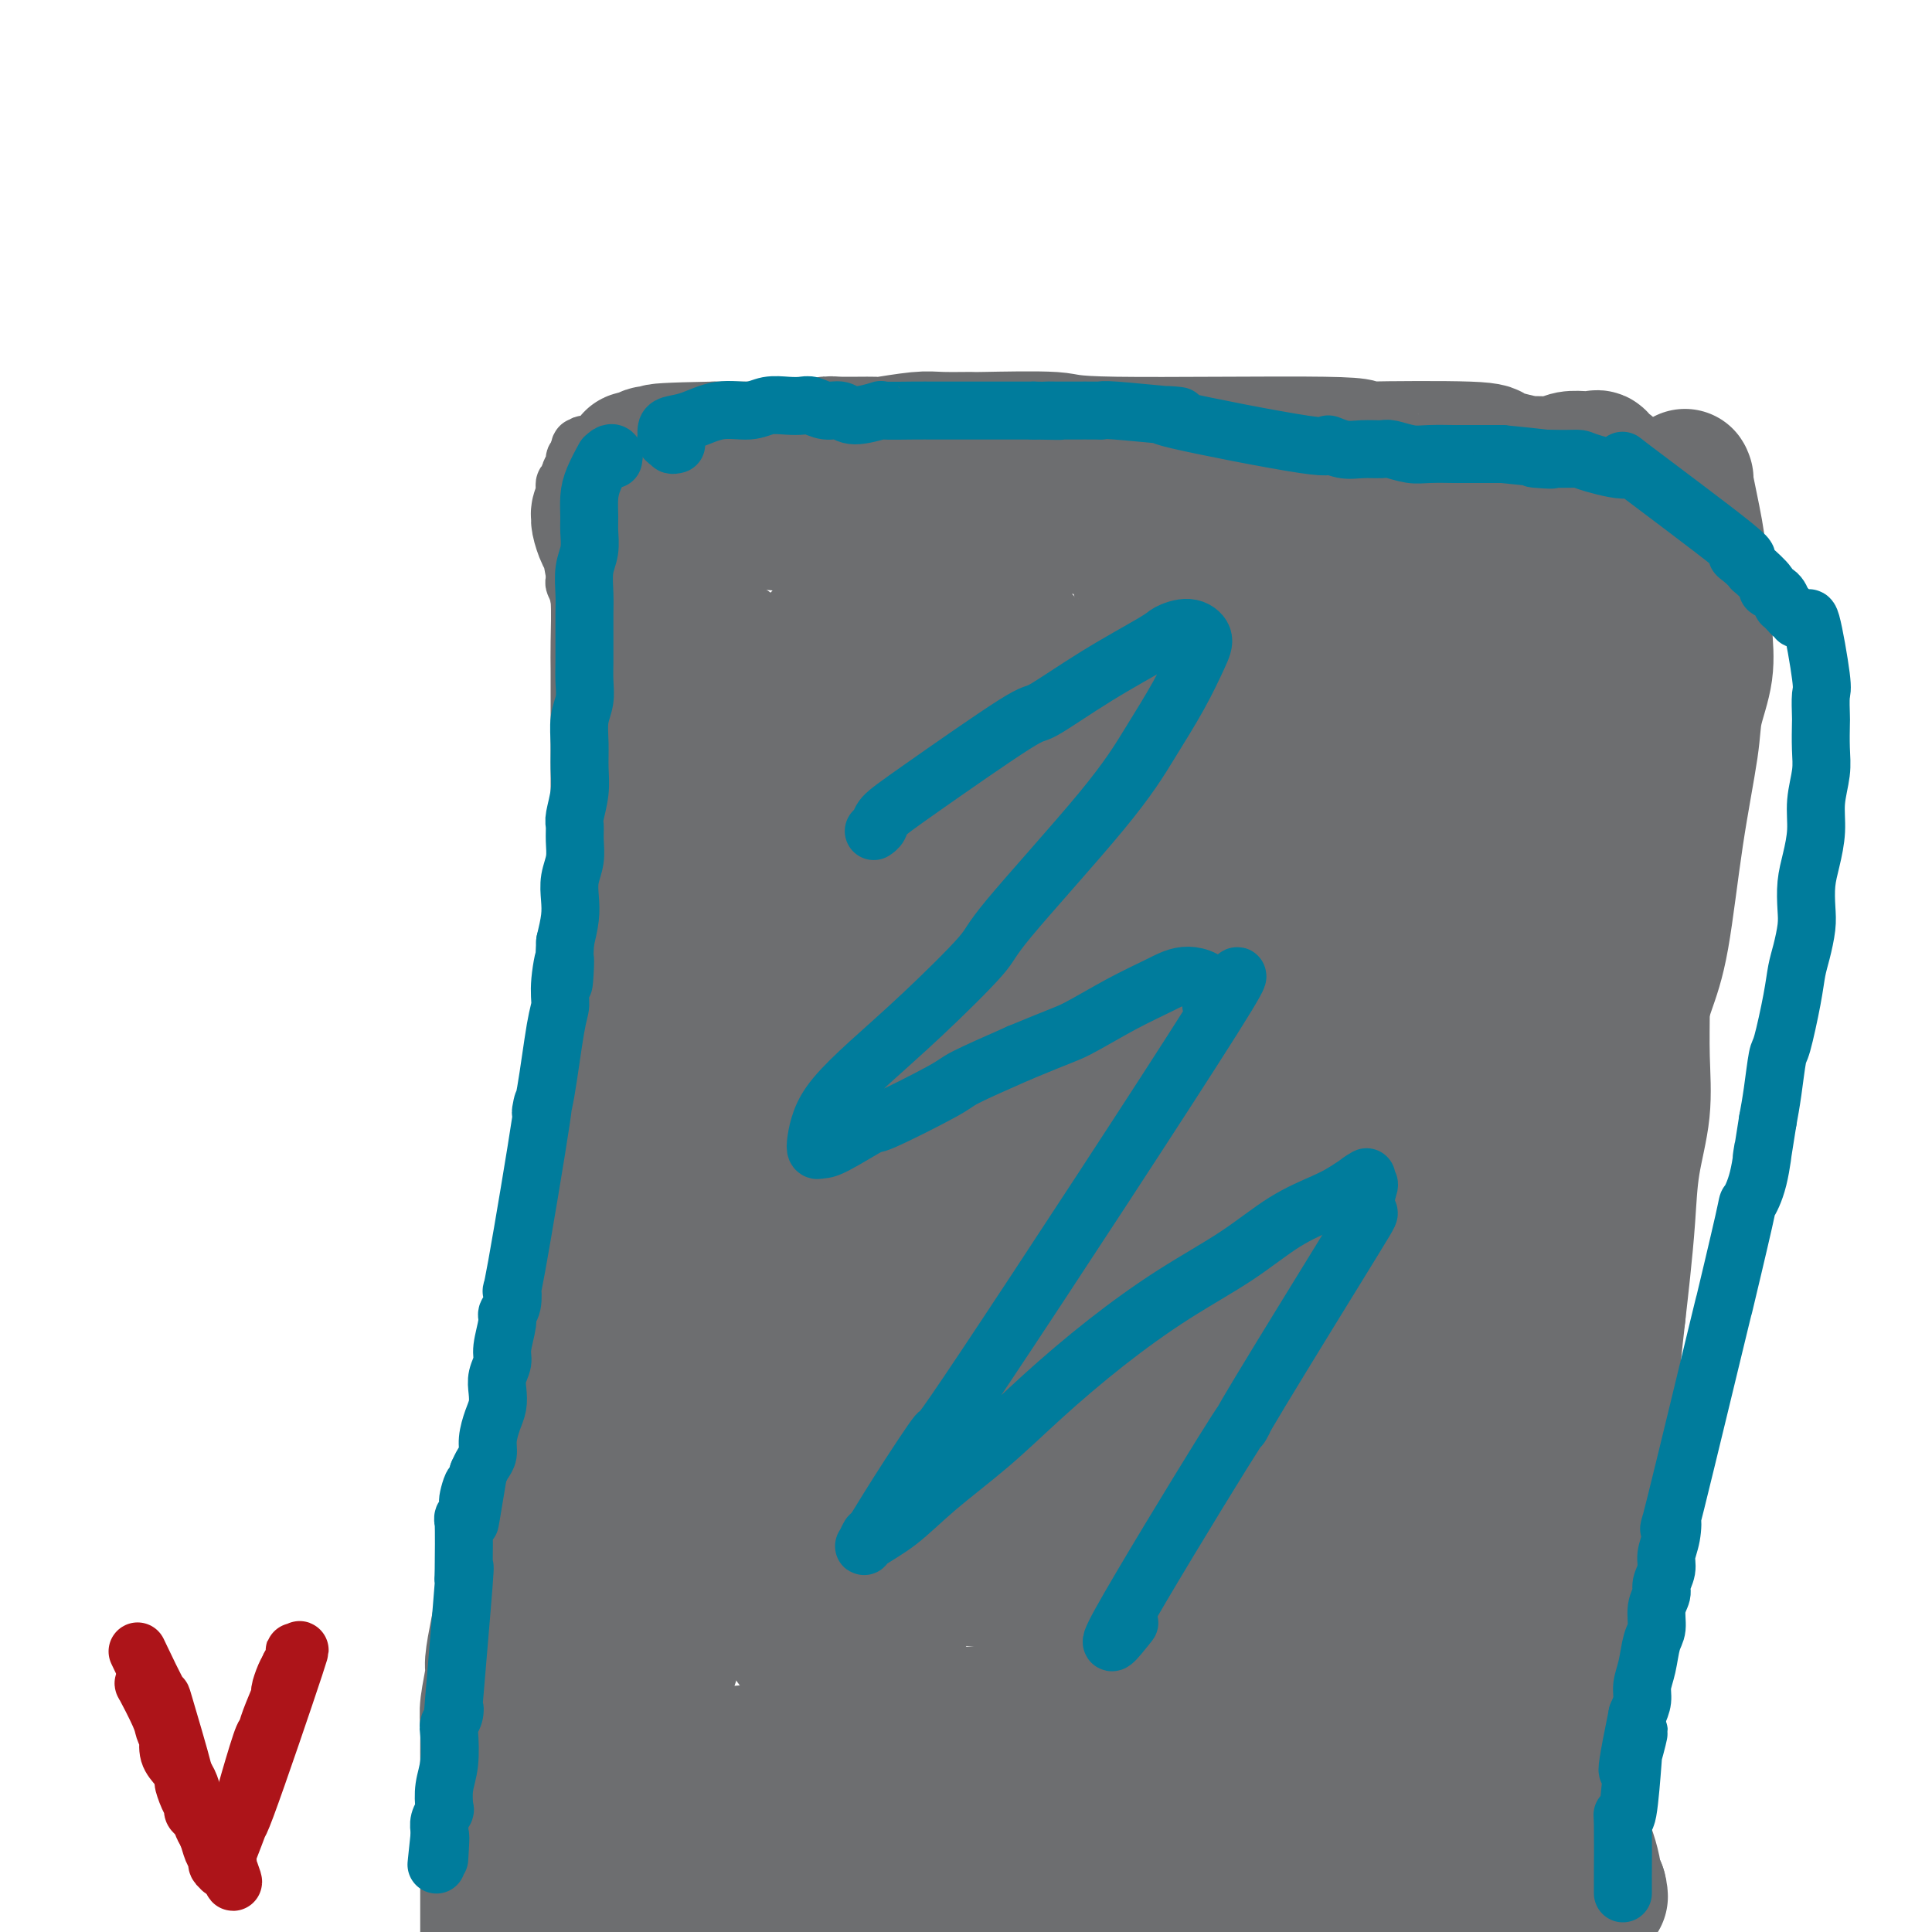 <svg viewBox='0 0 400 400' version='1.1' xmlns='http://www.w3.org/2000/svg' xmlns:xlink='http://www.w3.org/1999/xlink'><g fill='none' stroke='#6D6E70' stroke-width='12' stroke-linecap='round' stroke-linejoin='round'><path d='M102,397c0.116,0.117 0.233,0.233 0,0c-0.233,-0.233 -0.815,-0.816 -1,-1c-0.185,-0.184 0.026,0.030 0,0c-0.026,-0.030 -0.288,-0.304 0,-1c0.288,-0.696 1.125,-1.813 2,-5c0.875,-3.187 1.789,-8.444 2,-11c0.211,-2.556 -0.282,-2.411 0,-4c0.282,-1.589 1.339,-4.911 2,-8c0.661,-3.089 0.926,-5.945 1,-8c0.074,-2.055 -0.044,-3.309 1,-8c1.044,-4.691 3.248,-12.819 4,-17c0.752,-4.181 0.050,-4.414 0,-5c-0.050,-0.586 0.553,-1.525 1,-4c0.447,-2.475 0.740,-6.486 1,-10c0.260,-3.514 0.488,-6.531 1,-10c0.512,-3.469 1.308,-7.390 2,-11c0.692,-3.610 1.282,-6.911 2,-10c0.718,-3.089 1.566,-5.968 2,-9c0.434,-3.032 0.455,-6.218 1,-9c0.545,-2.782 1.613,-5.161 2,-8c0.387,-2.839 0.094,-6.138 0,-9c-0.094,-2.862 0.013,-5.287 0,-8c-0.013,-2.713 -0.146,-5.715 0,-7c0.146,-1.285 0.571,-0.855 1,-3c0.429,-2.145 0.861,-6.866 1,-10c0.139,-3.134 -0.015,-4.679 0,-7c0.015,-2.321 0.200,-5.416 0,-8c-0.200,-2.584 -0.785,-4.657 -1,-6c-0.215,-1.343 -0.062,-1.955 0,-4c0.062,-2.045 0.031,-5.522 0,-9'/><path d='M126,187c0.154,-12.920 0.037,-9.722 0,-9c-0.037,0.722 0.004,-1.034 0,-3c-0.004,-1.966 -0.054,-4.143 0,-5c0.054,-0.857 0.212,-0.393 0,-2c-0.212,-1.607 -0.793,-5.286 -1,-7c-0.207,-1.714 -0.041,-1.464 0,-2c0.041,-0.536 -0.044,-1.858 0,-3c0.044,-1.142 0.218,-2.104 0,-4c-0.218,-1.896 -0.828,-4.725 -1,-6c-0.172,-1.275 0.095,-0.995 0,-2c-0.095,-1.005 -0.550,-3.294 -1,-5c-0.450,-1.706 -0.895,-2.828 -1,-4c-0.105,-1.172 0.129,-2.393 0,-3c-0.129,-0.607 -0.622,-0.601 -1,-2c-0.378,-1.399 -0.641,-4.203 -1,-6c-0.359,-1.797 -0.813,-2.588 -1,-3c-0.187,-0.412 -0.106,-0.446 0,-1c0.106,-0.554 0.239,-1.629 0,-3c-0.239,-1.371 -0.849,-3.039 -1,-4c-0.151,-0.961 0.155,-1.217 0,-2c-0.155,-0.783 -0.773,-2.094 -1,-3c-0.227,-0.906 -0.062,-1.409 0,-2c0.062,-0.591 0.021,-1.272 0,-2c-0.021,-0.728 -0.021,-1.503 0,-2c0.021,-0.497 0.062,-0.714 0,-1c-0.062,-0.286 -0.228,-0.640 0,-1c0.228,-0.360 0.848,-0.726 1,-1c0.152,-0.274 -0.166,-0.455 0,-1c0.166,-0.545 0.814,-1.454 1,-2c0.186,-0.546 -0.090,-0.727 0,-1c0.090,-0.273 0.545,-0.636 1,-1'/><path d='M120,94c0.404,-2.413 -0.088,-1.445 0,-1c0.088,0.445 0.754,0.368 1,0c0.246,-0.368 0.070,-1.027 0,-1c-0.070,0.027 -0.034,0.739 0,1c0.034,0.261 0.065,0.070 0,0c-0.065,-0.070 -0.226,-0.018 0,0c0.226,0.018 0.837,0.004 1,0c0.163,-0.004 -0.123,0.003 0,0c0.123,-0.003 0.656,-0.016 1,0c0.344,0.016 0.498,0.060 1,0c0.502,-0.060 1.353,-0.223 2,0c0.647,0.223 1.089,0.833 2,1c0.911,0.167 2.289,-0.109 4,0c1.711,0.109 3.754,0.603 6,1c2.246,0.397 4.696,0.696 6,1c1.304,0.304 1.463,0.611 3,1c1.537,0.389 4.453,0.860 7,1c2.547,0.140 4.726,-0.051 7,0c2.274,0.051 4.642,0.343 9,1c4.358,0.657 10.706,1.679 14,2c3.294,0.321 3.534,-0.060 5,0c1.466,0.060 4.157,0.562 8,1c3.843,0.438 8.839,0.811 12,1c3.161,0.189 4.486,0.195 7,0c2.514,-0.195 6.215,-0.591 8,-1c1.785,-0.409 1.653,-0.831 3,-1c1.347,-0.169 4.174,-0.084 7,0'/><path d='M234,101c6.452,-0.387 10.083,-0.355 12,0c1.917,0.355 2.122,1.034 4,1c1.878,-0.034 5.431,-0.780 8,-1c2.569,-0.220 4.153,0.086 6,0c1.847,-0.086 3.955,-0.563 6,-1c2.045,-0.437 4.025,-0.835 6,-1c1.975,-0.165 3.944,-0.096 7,0c3.056,0.096 7.198,0.218 10,0c2.802,-0.218 4.265,-0.777 6,-1c1.735,-0.223 3.742,-0.112 5,0c1.258,0.112 1.767,0.224 3,0c1.233,-0.224 3.189,-0.786 5,-1c1.811,-0.214 3.475,-0.082 5,0c1.525,0.082 2.909,0.114 4,0c1.091,-0.114 1.889,-0.373 4,-1c2.111,-0.627 5.535,-1.621 7,-2c1.465,-0.379 0.971,-0.145 1,0c0.029,0.145 0.582,0.199 1,0c0.418,-0.199 0.700,-0.650 1,-1c0.300,-0.350 0.616,-0.599 1,-1c0.384,-0.401 0.835,-0.953 1,-1c0.165,-0.047 0.043,0.412 0,1c-0.043,0.588 -0.008,1.306 0,1c0.008,-0.306 -0.012,-1.637 0,-1c0.012,0.637 0.056,3.243 0,5c-0.056,1.757 -0.211,2.667 0,4c0.211,1.333 0.788,3.090 1,5c0.212,1.910 0.061,3.974 0,6c-0.061,2.026 -0.030,4.013 0,6'/><path d='M338,118c0.438,5.871 1.031,7.049 1,8c-0.031,0.951 -0.688,1.676 -1,3c-0.312,1.324 -0.280,3.247 0,7c0.280,3.753 0.807,9.337 1,13c0.193,3.663 0.052,5.404 0,8c-0.052,2.596 -0.014,6.048 0,10c0.014,3.952 0.005,8.402 0,11c-0.005,2.598 -0.005,3.342 0,6c0.005,2.658 0.017,7.231 0,11c-0.017,3.769 -0.061,6.733 0,10c0.061,3.267 0.227,6.838 0,10c-0.227,3.162 -0.846,5.916 -1,9c-0.154,3.084 0.156,6.498 0,10c-0.156,3.502 -0.778,7.092 -1,10c-0.222,2.908 -0.045,5.134 0,9c0.045,3.866 -0.040,9.370 0,12c0.040,2.630 0.207,2.384 0,4c-0.207,1.616 -0.789,5.095 -1,8c-0.211,2.905 -0.053,5.237 0,7c0.053,1.763 0.000,2.955 0,5c-0.000,2.045 0.053,4.941 0,6c-0.053,1.059 -0.210,0.280 0,3c0.210,2.720 0.788,8.939 1,14c0.212,5.061 0.058,8.964 0,13c-0.058,4.036 -0.018,8.206 0,10c0.018,1.794 0.015,1.213 0,3c-0.015,1.787 -0.043,5.943 0,9c0.043,3.057 0.155,5.016 0,7c-0.155,1.984 -0.578,3.992 -1,6'/><path d='M336,360c-0.244,38.640 0.144,14.241 0,7c-0.144,-7.241 -0.822,2.675 -1,7c-0.178,4.325 0.144,3.057 0,4c-0.144,0.943 -0.756,4.096 -1,8c-0.244,3.904 -0.122,8.557 0,11c0.122,2.443 0.243,2.674 0,3c-0.243,0.326 -0.850,0.746 -1,2c-0.150,1.254 0.156,3.340 0,5c-0.156,1.660 -0.774,2.893 -1,4c-0.226,1.107 -0.061,2.086 0,3c0.061,0.914 0.016,1.761 0,2c-0.016,0.239 -0.004,-0.132 0,0c0.004,0.132 0.001,0.767 0,1c-0.001,0.233 -0.000,0.063 0,0c0.000,-0.063 0.000,-0.018 0,0c-0.000,0.018 -0.000,0.009 0,0'/></g>
<g fill='none' stroke='#6D6E70' stroke-width='28' stroke-linecap='round' stroke-linejoin='round'><path d='M126,392c0.008,0.121 0.015,0.241 0,0c-0.015,-0.241 -0.054,-0.844 0,-1c0.054,-0.156 0.199,0.135 0,0c-0.199,-0.135 -0.744,-0.695 -1,-1c-0.256,-0.305 -0.223,-0.353 0,-1c0.223,-0.647 0.636,-1.891 1,-3c0.364,-1.109 0.679,-2.083 1,-3c0.321,-0.917 0.649,-1.776 1,-3c0.351,-1.224 0.724,-2.812 1,-4c0.276,-1.188 0.454,-1.975 1,-3c0.546,-1.025 1.461,-2.289 2,-4c0.539,-1.711 0.704,-3.871 1,-5c0.296,-1.129 0.723,-1.227 1,-2c0.277,-0.773 0.403,-2.219 1,-4c0.597,-1.781 1.666,-3.896 2,-5c0.334,-1.104 -0.065,-1.196 0,-2c0.065,-0.804 0.595,-2.318 1,-4c0.405,-1.682 0.687,-3.531 1,-5c0.313,-1.469 0.658,-2.559 1,-4c0.342,-1.441 0.683,-3.232 1,-5c0.317,-1.768 0.611,-3.512 1,-5c0.389,-1.488 0.874,-2.719 1,-4c0.126,-1.281 -0.107,-2.610 0,-4c0.107,-1.390 0.554,-2.841 1,-4c0.446,-1.159 0.889,-2.027 1,-3c0.111,-0.973 -0.111,-2.051 0,-3c0.111,-0.949 0.556,-1.770 1,-3c0.444,-1.230 0.889,-2.870 1,-4c0.111,-1.130 -0.111,-1.752 0,-3c0.111,-1.248 0.556,-3.124 1,-5'/><path d='M148,295c3.420,-15.602 0.969,-6.106 0,-3c-0.969,3.106 -0.457,-0.177 0,-2c0.457,-1.823 0.859,-2.185 1,-3c0.141,-0.815 0.020,-2.081 0,-3c-0.020,-0.919 0.060,-1.491 0,-2c-0.060,-0.509 -0.262,-0.957 0,-1c0.262,-0.043 0.986,0.317 1,1c0.014,0.683 -0.682,1.688 -1,3c-0.318,1.312 -0.260,2.932 0,5c0.260,2.068 0.720,4.583 1,7c0.280,2.417 0.381,4.734 0,7c-0.381,2.266 -1.242,4.480 -2,7c-0.758,2.520 -1.413,5.344 -2,8c-0.587,2.656 -1.105,5.143 -2,8c-0.895,2.857 -2.167,6.083 -3,9c-0.833,2.917 -1.228,5.525 -2,8c-0.772,2.475 -1.921,4.816 -3,7c-1.079,2.184 -2.089,4.212 -3,6c-0.911,1.788 -1.725,3.336 -3,5c-1.275,1.664 -3.013,3.445 -4,5c-0.987,1.555 -1.224,2.882 -2,4c-0.776,1.118 -2.092,2.025 -3,3c-0.908,0.975 -1.408,2.019 -2,3c-0.592,0.981 -1.276,1.898 -2,3c-0.724,1.102 -1.486,2.389 -2,3c-0.514,0.611 -0.779,0.545 -1,1c-0.221,0.455 -0.400,1.431 -1,2c-0.600,0.569 -1.623,0.730 -2,1c-0.377,0.270 -0.108,0.649 0,1c0.108,0.351 0.054,0.676 0,1'/><path d='M111,389c-4.272,7.354 -0.952,3.240 0,2c0.952,-1.240 -0.463,0.396 -1,1c-0.537,0.604 -0.197,0.176 0,0c0.197,-0.176 0.249,-0.102 0,0c-0.249,0.102 -0.800,0.231 -1,0c-0.200,-0.231 -0.051,-0.822 0,-1c0.051,-0.178 0.004,0.057 0,0c-0.004,-0.057 0.037,-0.407 0,-1c-0.037,-0.593 -0.151,-1.429 0,-2c0.151,-0.571 0.567,-0.877 1,-2c0.433,-1.123 0.883,-3.063 1,-5c0.117,-1.937 -0.097,-3.871 0,-6c0.097,-2.129 0.506,-4.453 1,-7c0.494,-2.547 1.072,-5.317 2,-9c0.928,-3.683 2.206,-8.278 3,-11c0.794,-2.722 1.106,-3.570 2,-6c0.894,-2.430 2.372,-6.442 4,-11c1.628,-4.558 3.406,-9.664 4,-12c0.594,-2.336 0.004,-1.904 0,-3c-0.004,-1.096 0.577,-3.720 1,-6c0.423,-2.280 0.687,-4.218 1,-7c0.313,-2.782 0.676,-6.410 1,-8c0.324,-1.590 0.608,-1.141 1,-2c0.392,-0.859 0.893,-3.025 1,-4c0.107,-0.975 -0.178,-0.758 0,-2c0.178,-1.242 0.821,-3.941 1,-6c0.179,-2.059 -0.106,-3.477 0,-4c0.106,-0.523 0.602,-0.149 1,-1c0.398,-0.851 0.699,-2.925 1,-5'/><path d='M135,271c1.477,-8.907 1.169,-7.176 1,-7c-0.169,0.176 -0.199,-1.205 0,-2c0.199,-0.795 0.627,-1.005 1,-2c0.373,-0.995 0.691,-2.776 1,-4c0.309,-1.224 0.609,-1.890 1,-3c0.391,-1.110 0.874,-2.664 1,-4c0.126,-1.336 -0.106,-2.453 0,-3c0.106,-0.547 0.549,-0.523 1,-2c0.451,-1.477 0.909,-4.456 1,-6c0.091,-1.544 -0.185,-1.652 0,-2c0.185,-0.348 0.830,-0.935 1,-2c0.170,-1.065 -0.137,-2.607 0,-4c0.137,-1.393 0.717,-2.638 1,-3c0.283,-0.362 0.268,0.159 0,-1c-0.268,-1.159 -0.790,-3.998 -1,-5c-0.210,-1.002 -0.108,-0.166 0,-1c0.108,-0.834 0.221,-3.337 0,-5c-0.221,-1.663 -0.777,-2.488 -1,-4c-0.223,-1.512 -0.112,-3.713 0,-5c0.112,-1.287 0.226,-1.660 0,-2c-0.226,-0.340 -0.793,-0.646 -1,-2c-0.207,-1.354 -0.056,-3.754 0,-5c0.056,-1.246 0.016,-1.337 0,-2c-0.016,-0.663 -0.008,-1.898 0,-3c0.008,-1.102 0.016,-2.073 0,-3c-0.016,-0.927 -0.057,-1.811 0,-3c0.057,-1.189 0.211,-2.683 0,-4c-0.211,-1.317 -0.789,-2.456 -1,-4c-0.211,-1.544 -0.057,-3.493 0,-5c0.057,-1.507 0.016,-2.574 0,-4c-0.016,-1.426 -0.008,-3.213 0,-5'/><path d='M140,164c-0.559,-10.508 0.043,-5.277 0,-4c-0.043,1.277 -0.729,-1.398 -1,-4c-0.271,-2.602 -0.125,-5.131 0,-7c0.125,-1.869 0.230,-3.080 0,-4c-0.230,-0.920 -0.797,-1.551 -1,-2c-0.203,-0.449 -0.044,-0.718 0,-2c0.044,-1.282 -0.027,-3.579 0,-5c0.027,-1.421 0.150,-1.967 0,-2c-0.150,-0.033 -0.575,0.447 -1,-2c-0.425,-2.447 -0.850,-7.821 -1,-10c-0.150,-2.179 -0.025,-1.163 0,-1c0.025,0.163 -0.050,-0.526 0,-1c0.050,-0.474 0.224,-0.731 0,-1c-0.224,-0.269 -0.848,-0.550 -1,-1c-0.152,-0.450 0.167,-1.070 0,-2c-0.167,-0.930 -0.819,-2.172 -1,-3c-0.181,-0.828 0.110,-1.244 0,-2c-0.110,-0.756 -0.622,-1.853 -1,-3c-0.378,-1.147 -0.623,-2.345 -1,-3c-0.377,-0.655 -0.885,-0.768 -1,-1c-0.115,-0.232 0.164,-0.585 0,-1c-0.164,-0.415 -0.772,-0.893 -1,-1c-0.228,-0.107 -0.076,0.157 0,0c0.076,-0.157 0.075,-0.736 0,-1c-0.075,-0.264 -0.225,-0.211 0,0c0.225,0.211 0.823,0.582 1,1c0.177,0.418 -0.068,0.882 0,1c0.068,0.118 0.448,-0.109 1,0c0.552,0.109 1.276,0.555 2,1'/><path d='M134,104c1.221,0.553 2.272,0.935 3,1c0.728,0.065 1.133,-0.189 2,0c0.867,0.189 2.197,0.820 3,1c0.803,0.180 1.078,-0.092 2,0c0.922,0.092 2.490,0.547 4,1c1.510,0.453 2.963,0.905 4,1c1.037,0.095 1.660,-0.167 5,0c3.340,0.167 9.398,0.763 12,1c2.602,0.237 1.746,0.116 4,0c2.254,-0.116 7.616,-0.226 11,0c3.384,0.226 4.790,0.789 7,1c2.210,0.211 5.223,0.071 7,0c1.777,-0.071 2.318,-0.071 4,0c1.682,0.071 4.505,0.215 7,0c2.495,-0.215 4.663,-0.790 7,-1c2.337,-0.210 4.843,-0.056 7,0c2.157,0.056 3.966,0.015 6,0c2.034,-0.015 4.293,-0.002 7,0c2.707,0.002 5.860,-0.006 9,0c3.140,0.006 6.266,0.027 9,0c2.734,-0.027 5.075,-0.102 9,0c3.925,0.102 9.432,0.382 15,0c5.568,-0.382 11.197,-1.427 15,-2c3.803,-0.573 5.782,-0.676 8,-1c2.218,-0.324 4.677,-0.870 6,-1c1.323,-0.130 1.510,0.157 3,-1c1.490,-1.157 4.283,-3.759 6,-5c1.717,-1.241 2.359,-1.120 3,-1'/><path d='M319,98c2.210,-1.265 1.733,-0.927 2,-1c0.267,-0.073 1.276,-0.558 2,-1c0.724,-0.442 1.164,-0.843 2,-1c0.836,-0.157 2.070,-0.070 3,0c0.930,0.070 1.556,0.123 2,0c0.444,-0.123 0.707,-0.423 1,0c0.293,0.423 0.617,1.568 1,2c0.383,0.432 0.825,0.149 1,0c0.175,-0.149 0.085,-0.166 0,0c-0.085,0.166 -0.163,0.515 0,1c0.163,0.485 0.568,1.106 1,2c0.432,0.894 0.890,2.061 1,3c0.110,0.939 -0.129,1.649 0,3c0.129,1.351 0.625,3.343 1,5c0.375,1.657 0.627,2.980 1,5c0.373,2.020 0.866,4.737 1,6c0.134,1.263 -0.090,1.073 0,7c0.090,5.927 0.493,17.971 1,22c0.507,4.029 1.117,0.043 1,5c-0.117,4.957 -0.960,18.856 -1,25c-0.040,6.144 0.723,4.533 1,6c0.277,1.467 0.067,6.012 0,10c-0.067,3.988 0.007,7.419 0,11c-0.007,3.581 -0.096,7.312 0,11c0.096,3.688 0.377,7.334 0,11c-0.377,3.666 -1.410,7.354 -2,11c-0.590,3.646 -0.736,7.251 -1,11c-0.264,3.749 -0.647,7.643 -1,11c-0.353,3.357 -0.677,6.179 -1,9'/><path d='M335,272c-0.936,8.153 -0.777,7.535 -1,9c-0.223,1.465 -0.828,5.013 -1,8c-0.172,2.987 0.090,5.412 0,7c-0.090,1.588 -0.532,2.339 -1,7c-0.468,4.661 -0.963,13.233 -1,16c-0.037,2.767 0.382,-0.271 0,3c-0.382,3.271 -1.567,12.851 -2,19c-0.433,6.149 -0.116,8.866 0,11c0.116,2.134 0.031,3.685 0,5c-0.031,1.315 -0.008,2.394 0,3c0.008,0.606 0.002,0.740 0,1c-0.002,0.260 0.000,0.646 0,1c-0.000,0.354 -0.004,0.676 0,1c0.004,0.324 0.015,0.650 0,1c-0.015,0.350 -0.057,0.724 0,1c0.057,0.276 0.211,0.454 0,1c-0.211,0.546 -0.789,1.461 -1,2c-0.211,0.539 -0.056,0.703 0,1c0.056,0.297 0.014,0.726 0,1c-0.014,0.274 -0.001,0.393 0,1c0.001,0.607 -0.010,1.703 0,2c0.010,0.297 0.041,-0.204 0,1c-0.041,1.204 -0.155,4.112 0,6c0.155,1.888 0.580,2.757 1,4c0.420,1.243 0.834,2.859 1,4c0.166,1.141 0.083,1.807 0,2c-0.083,0.193 -0.167,-0.088 0,0c0.167,0.088 0.583,0.544 1,1'/><path d='M331,391c0.525,3.355 0.339,0.742 0,0c-0.339,-0.742 -0.831,0.387 -1,1c-0.169,0.613 -0.016,0.709 0,1c0.016,0.291 -0.105,0.775 0,1c0.105,0.225 0.435,0.189 0,1c-0.435,0.811 -1.636,2.470 -2,3c-0.364,0.530 0.107,-0.067 0,0c-0.107,0.067 -0.794,0.799 -1,1c-0.206,0.201 0.069,-0.128 0,0c-0.069,0.128 -0.481,0.713 -1,1c-0.519,0.287 -1.146,0.274 -2,0c-0.854,-0.274 -1.936,-0.810 -3,-1c-1.064,-0.190 -2.112,-0.035 -4,0c-1.888,0.035 -4.617,-0.051 -7,0c-2.383,0.051 -4.421,0.240 -7,0c-2.579,-0.240 -5.701,-0.908 -7,-1c-1.299,-0.092 -0.776,0.393 -4,0c-3.224,-0.393 -10.193,-1.662 -13,-2c-2.807,-0.338 -1.450,0.257 -4,0c-2.550,-0.257 -9.005,-1.365 -13,-2c-3.995,-0.635 -5.529,-0.795 -8,-1c-2.471,-0.205 -5.880,-0.454 -9,-1c-3.120,-0.546 -5.952,-1.389 -9,-2c-3.048,-0.611 -6.312,-0.988 -8,-1c-1.688,-0.012 -1.801,0.343 -5,0c-3.199,-0.343 -9.486,-1.384 -14,-2c-4.514,-0.616 -7.257,-0.808 -10,-1'/><path d='M199,386c-21.318,-2.123 -11.114,-0.429 -9,0c2.114,0.429 -3.864,-0.407 -8,-1c-4.136,-0.593 -6.432,-0.944 -8,-1c-1.568,-0.056 -2.410,0.185 -7,0c-4.590,-0.185 -12.930,-0.794 -17,-1c-4.070,-0.206 -3.871,-0.010 -5,0c-1.129,0.010 -3.587,-0.166 -5,0c-1.413,0.166 -1.780,0.675 -2,1c-0.220,0.325 -0.293,0.467 -1,1c-0.707,0.533 -2.050,1.457 -3,2c-0.950,0.543 -1.508,0.706 -2,1c-0.492,0.294 -0.917,0.719 -1,1c-0.083,0.281 0.176,0.419 0,1c-0.176,0.581 -0.788,1.604 -1,2c-0.212,0.396 -0.026,0.164 0,0c0.026,-0.164 -0.110,-0.262 0,0c0.110,0.262 0.465,0.883 1,1c0.535,0.117 1.249,-0.269 2,0c0.751,0.269 1.538,1.194 2,1c0.462,-0.194 0.598,-1.506 2,-2c1.402,-0.494 4.069,-0.169 5,0c0.931,0.169 0.127,0.182 3,0c2.873,-0.182 9.424,-0.560 13,-1c3.576,-0.440 4.176,-0.944 6,-1c1.824,-0.056 4.870,0.336 12,0c7.130,-0.336 18.343,-1.398 24,-2c5.657,-0.602 5.759,-0.743 10,-1c4.241,-0.257 12.620,-0.628 21,-1'/><path d='M231,386c21.525,-1.450 24.837,-2.074 32,-3c7.163,-0.926 18.176,-2.154 25,-3c6.824,-0.846 9.460,-1.309 12,-2c2.540,-0.691 4.985,-1.610 6,-2c1.015,-0.390 0.600,-0.251 2,-1c1.400,-0.749 4.613,-2.385 6,-3c1.387,-0.615 0.946,-0.207 1,0c0.054,0.207 0.601,0.215 1,0c0.399,-0.215 0.650,-0.653 1,-1c0.350,-0.347 0.799,-0.605 1,-1c0.201,-0.395 0.153,-0.929 0,-1c-0.153,-0.071 -0.413,0.321 -1,0c-0.587,-0.321 -1.502,-1.353 -2,-2c-0.498,-0.647 -0.577,-0.908 -1,-1c-0.423,-0.092 -1.188,-0.013 -2,0c-0.812,0.013 -1.670,-0.038 -3,0c-1.330,0.038 -3.131,0.165 -4,0c-0.869,-0.165 -0.807,-0.622 -2,-1c-1.193,-0.378 -3.642,-0.676 -6,-1c-2.358,-0.324 -4.624,-0.672 -7,-1c-2.376,-0.328 -4.862,-0.634 -9,-1c-4.138,-0.366 -9.928,-0.792 -15,-1c-5.072,-0.208 -9.426,-0.199 -14,0c-4.574,0.199 -9.367,0.589 -14,1c-4.633,0.411 -9.108,0.842 -11,1c-1.892,0.158 -1.203,0.042 -3,0c-1.797,-0.042 -6.080,-0.011 -9,0c-2.920,0.011 -4.479,0.003 -9,0c-4.521,-0.003 -12.006,-0.001 -16,0c-3.994,0.001 -4.497,0.000 -5,0'/><path d='M185,363c-15.550,0.305 -13.924,0.067 -14,0c-0.076,-0.067 -1.854,0.036 -4,0c-2.146,-0.036 -4.661,-0.209 -7,0c-2.339,0.209 -4.502,0.802 -6,1c-1.498,0.198 -2.331,0.000 -3,0c-0.669,-0.000 -1.175,0.196 -3,0c-1.825,-0.196 -4.969,-0.785 -6,-1c-1.031,-0.215 0.050,-0.057 0,0c-0.050,0.057 -1.231,0.012 -1,0c0.231,-0.012 1.874,0.009 3,0c1.126,-0.009 1.737,-0.049 3,0c1.263,0.049 3.180,0.187 6,0c2.820,-0.187 6.545,-0.699 9,-1c2.455,-0.301 3.641,-0.390 6,-1c2.359,-0.610 5.890,-1.742 12,-3c6.110,-1.258 14.800,-2.643 19,-3c4.200,-0.357 3.912,0.315 7,0c3.088,-0.315 9.552,-1.618 17,-3c7.448,-1.382 15.880,-2.842 21,-4c5.120,-1.158 6.927,-2.013 10,-3c3.073,-0.987 7.413,-2.106 10,-3c2.587,-0.894 3.421,-1.563 4,-2c0.579,-0.437 0.901,-0.642 1,-1c0.099,-0.358 -0.026,-0.869 0,-1c0.026,-0.131 0.203,0.120 0,0c-0.203,-0.120 -0.785,-0.609 -1,-1c-0.215,-0.391 -0.061,-0.683 0,-1c0.061,-0.317 0.031,-0.658 0,-1'/><path d='M268,335c0.225,-0.790 0.789,-0.264 1,0c0.211,0.264 0.069,0.267 0,0c-0.069,-0.267 -0.065,-0.803 0,-1c0.065,-0.197 0.191,-0.055 0,0c-0.191,0.055 -0.700,0.022 -1,0c-0.300,-0.022 -0.391,-0.035 -1,0c-0.609,0.035 -1.738,0.117 -3,0c-1.262,-0.117 -2.658,-0.433 -6,-1c-3.342,-0.567 -8.629,-1.384 -15,-2c-6.371,-0.616 -13.827,-1.030 -23,-2c-9.173,-0.970 -20.064,-2.495 -27,-3c-6.936,-0.505 -9.918,0.011 -13,0c-3.082,-0.011 -6.265,-0.548 -9,-1c-2.735,-0.452 -5.023,-0.818 -6,-1c-0.977,-0.182 -0.643,-0.181 -1,-1c-0.357,-0.819 -1.406,-2.460 -2,-3c-0.594,-0.540 -0.733,0.020 -1,0c-0.267,-0.020 -0.662,-0.621 -1,-1c-0.338,-0.379 -0.619,-0.537 -1,-1c-0.381,-0.463 -0.862,-1.231 -1,-2c-0.138,-0.769 0.068,-1.540 0,-3c-0.068,-1.460 -0.409,-3.609 0,-6c0.409,-2.391 1.570,-5.022 2,-8c0.430,-2.978 0.129,-6.302 0,-10c-0.129,-3.698 -0.087,-7.770 0,-12c0.087,-4.230 0.219,-8.618 0,-13c-0.219,-4.382 -0.790,-8.757 -1,-14c-0.210,-5.243 -0.060,-11.355 0,-17c0.060,-5.645 0.030,-10.822 0,-16'/><path d='M159,217c0.182,-18.864 0.638,-15.523 1,-18c0.362,-2.477 0.629,-10.771 1,-17c0.371,-6.229 0.847,-10.394 1,-14c0.153,-3.606 -0.017,-6.653 0,-9c0.017,-2.347 0.221,-3.993 0,-6c-0.221,-2.007 -0.867,-4.374 -1,-6c-0.133,-1.626 0.247,-2.510 0,-4c-0.247,-1.490 -1.120,-3.587 -3,-5c-1.880,-1.413 -4.766,-2.144 -6,-3c-1.234,-0.856 -0.817,-1.838 -1,-1c-0.183,0.838 -0.968,3.498 -1,6c-0.032,2.502 0.689,4.848 1,3c0.311,-1.848 0.213,-7.891 1,9c0.787,16.891 2.460,56.714 3,73c0.540,16.286 -0.051,9.033 -1,8c-0.949,-1.033 -2.255,4.154 -3,9c-0.745,4.846 -0.928,9.351 -1,12c-0.072,2.649 -0.033,3.442 0,4c0.033,0.558 0.061,0.882 0,4c-0.061,3.118 -0.212,9.030 0,13c0.212,3.970 0.785,5.998 1,9c0.215,3.002 0.072,6.979 0,10c-0.072,3.021 -0.072,5.086 0,7c0.072,1.914 0.215,3.678 0,5c-0.215,1.322 -0.789,2.202 -1,3c-0.211,0.798 -0.060,1.514 0,2c0.060,0.486 0.030,0.743 0,1'/><path d='M150,312c0.078,9.381 0.273,3.832 0,2c-0.273,-1.832 -1.015,0.052 0,2c1.015,1.948 3.788,3.959 5,5c1.212,1.041 0.864,1.113 2,3c1.136,1.887 3.757,5.590 5,8c1.243,2.410 1.107,3.528 1,4c-0.107,0.472 -0.186,0.299 0,1c0.186,0.701 0.637,2.276 1,3c0.363,0.724 0.638,0.597 1,1c0.362,0.403 0.809,1.338 2,2c1.191,0.662 3.124,1.053 4,1c0.876,-0.053 0.693,-0.550 1,0c0.307,0.550 1.104,2.146 2,-1c0.896,-3.146 1.893,-11.034 2,-19c0.107,-7.966 -0.675,-16.011 -1,-20c-0.325,-3.989 -0.193,-3.924 0,-12c0.193,-8.076 0.446,-24.293 1,-35c0.554,-10.707 1.410,-15.903 2,-21c0.590,-5.097 0.916,-10.094 1,-15c0.084,-4.906 -0.074,-9.723 0,-12c0.074,-2.277 0.381,-2.016 0,-4c-0.381,-1.984 -1.450,-6.214 -2,-9c-0.550,-2.786 -0.582,-4.129 -1,-7c-0.418,-2.871 -1.221,-7.271 -2,-10c-0.779,-2.729 -1.533,-3.786 -2,-6c-0.467,-2.214 -0.647,-5.585 -1,-7c-0.353,-1.415 -0.878,-0.874 -1,-2c-0.122,-1.126 0.159,-3.919 0,-6c-0.159,-2.081 -0.760,-3.452 -1,-5c-0.240,-1.548 -0.120,-3.274 0,-5'/><path d='M169,148c-1.546,-10.157 -0.412,-7.051 0,-6c0.412,1.051 0.102,0.045 0,-1c-0.102,-1.045 0.006,-2.130 0,-3c-0.006,-0.870 -0.124,-1.524 0,-2c0.124,-0.476 0.492,-0.772 1,-1c0.508,-0.228 1.156,-0.386 1,-1c-0.156,-0.614 -1.118,-1.682 -1,-2c0.118,-0.318 1.314,0.114 2,0c0.686,-0.114 0.862,-0.773 1,-1c0.138,-0.227 0.238,-0.022 1,1c0.762,1.022 2.186,2.862 3,4c0.814,1.138 1.017,1.576 1,1c-0.017,-0.576 -0.253,-2.164 2,2c2.253,4.164 6.997,14.081 10,21c3.003,6.919 4.267,10.839 5,15c0.733,4.161 0.937,8.564 1,11c0.063,2.436 -0.016,2.904 0,6c0.016,3.096 0.125,8.821 0,14c-0.125,5.179 -0.485,9.813 -1,15c-0.515,5.187 -1.186,10.929 -2,17c-0.814,6.071 -1.771,12.472 -3,19c-1.229,6.528 -2.729,13.182 -4,19c-1.271,5.818 -2.313,10.799 -4,18c-1.687,7.201 -4.018,16.623 -5,21c-0.982,4.377 -0.614,3.709 -1,6c-0.386,2.291 -1.527,7.540 -2,10c-0.473,2.460 -0.278,2.131 0,3c0.278,0.869 0.639,2.934 1,5'/><path d='M175,339c-2.563,16.542 0.029,7.398 1,4c0.971,-3.398 0.319,-1.051 0,0c-0.319,1.051 -0.306,0.806 0,1c0.306,0.194 0.904,0.828 1,1c0.096,0.172 -0.310,-0.119 0,0c0.310,0.119 1.338,0.649 1,1c-0.338,0.351 -2.040,0.524 -2,0c0.040,-0.524 1.824,-1.745 2,-1c0.176,0.745 -1.255,3.457 3,-2c4.255,-5.457 14.196,-19.084 19,-27c4.804,-7.916 4.472,-10.121 4,-8c-0.472,2.121 -1.085,8.569 3,-8c4.085,-16.569 12.869,-56.155 16,-75c3.131,-18.845 0.609,-16.950 -1,-19c-1.609,-2.050 -2.307,-8.044 -3,-11c-0.693,-2.956 -1.382,-2.873 -2,-5c-0.618,-2.127 -1.164,-6.465 -2,-10c-0.836,-3.535 -1.963,-6.268 -3,-9c-1.037,-2.732 -1.984,-5.464 -3,-8c-1.016,-2.536 -2.099,-4.874 -3,-7c-0.901,-2.126 -1.618,-4.038 -2,-6c-0.382,-1.962 -0.427,-3.975 -1,-6c-0.573,-2.025 -1.674,-4.062 -2,-6c-0.326,-1.938 0.123,-3.776 0,-6c-0.123,-2.224 -0.816,-4.833 -1,-6c-0.184,-1.167 0.143,-0.891 0,-1c-0.143,-0.109 -0.755,-0.603 -1,-1c-0.245,-0.397 -0.122,-0.699 0,-1'/><path d='M199,123c-3.549,-12.847 -0.922,-3.464 0,0c0.922,3.464 0.139,1.009 0,0c-0.139,-1.009 0.366,-0.572 1,0c0.634,0.572 1.396,1.278 2,2c0.604,0.722 1.051,1.460 2,2c0.949,0.540 2.400,0.884 4,2c1.600,1.116 3.349,3.006 5,5c1.651,1.994 3.206,4.092 5,6c1.794,1.908 3.828,3.625 6,6c2.172,2.375 4.480,5.408 6,8c1.520,2.592 2.250,4.742 3,7c0.750,2.258 1.519,4.622 2,7c0.481,2.378 0.675,4.769 1,7c0.325,2.231 0.780,4.300 1,7c0.220,2.700 0.206,6.029 0,10c-0.206,3.971 -0.604,8.584 -1,14c-0.396,5.416 -0.790,11.634 -1,18c-0.210,6.366 -0.237,12.879 -1,19c-0.763,6.121 -2.263,11.848 -3,16c-0.737,4.152 -0.712,6.727 -3,13c-2.288,6.273 -6.889,16.244 -9,21c-2.111,4.756 -1.731,4.295 -3,8c-1.269,3.705 -4.188,11.574 -5,15c-0.812,3.426 0.482,2.407 1,2c0.518,-0.407 0.259,-0.204 0,0'/><path d='M212,318c-3.227,11.602 -0.293,3.108 1,0c1.293,-3.108 0.947,-0.831 1,0c0.053,0.831 0.506,0.216 1,0c0.494,-0.216 1.028,-0.031 1,0c-0.028,0.031 -0.618,-0.090 0,-1c0.618,-0.910 2.443,-2.609 3,-3c0.557,-0.391 -0.153,0.525 2,-3c2.153,-3.525 7.170,-11.489 11,-18c3.830,-6.511 6.475,-11.567 9,-17c2.525,-5.433 4.932,-11.243 8,-20c3.068,-8.757 6.798,-20.460 9,-29c2.202,-8.540 2.877,-13.917 3,-18c0.123,-4.083 -0.306,-6.871 1,-8c1.306,-1.129 4.348,-0.598 1,-14c-3.348,-13.402 -13.086,-40.736 -17,-51c-3.914,-10.264 -2.005,-3.457 -2,-2c0.005,1.457 -1.895,-2.437 -3,-5c-1.105,-2.563 -1.416,-3.794 -2,-5c-0.584,-1.206 -1.439,-2.386 -2,-3c-0.561,-0.614 -0.826,-0.660 -1,-1c-0.174,-0.340 -0.257,-0.972 0,-1c0.257,-0.028 0.852,0.549 1,1c0.148,0.451 -0.153,0.775 0,1c0.153,0.225 0.758,0.350 1,1c0.242,0.650 0.121,1.825 0,3'/><path d='M238,125c0.346,1.559 0.710,3.456 1,4c0.290,0.544 0.507,-0.267 0,3c-0.507,3.267 -1.738,10.610 -2,14c-0.262,3.390 0.443,2.826 -4,12c-4.443,9.174 -14.036,28.086 -18,36c-3.964,7.914 -2.298,4.832 -4,6c-1.702,1.168 -6.770,6.588 -12,18c-5.230,11.412 -10.621,28.817 -13,37c-2.379,8.183 -1.745,7.143 -1,7c0.745,-0.143 1.600,0.612 2,1c0.400,0.388 0.345,0.408 1,0c0.655,-0.408 2.021,-1.243 3,-2c0.979,-0.757 1.573,-1.436 4,-3c2.427,-1.564 6.688,-4.013 9,-5c2.312,-0.987 2.676,-0.513 4,-1c1.324,-0.487 3.610,-1.936 6,-3c2.390,-1.064 4.886,-1.743 7,-3c2.114,-1.257 3.848,-3.092 6,-5c2.152,-1.908 4.722,-3.890 7,-6c2.278,-2.110 4.263,-4.347 7,-8c2.737,-3.653 6.226,-8.720 8,-13c1.774,-4.280 1.835,-7.771 2,-11c0.165,-3.229 0.436,-6.195 0,-9c-0.436,-2.805 -1.579,-5.447 -2,-7c-0.421,-1.553 -0.120,-2.015 -1,-3c-0.880,-0.985 -2.940,-2.492 -5,-4'/><path d='M243,180c-2.133,-1.072 -4.967,-1.751 -7,-2c-2.033,-0.249 -3.267,-0.068 -4,0c-0.733,0.068 -0.967,0.023 -2,1c-1.033,0.977 -2.866,2.976 -4,3c-1.134,0.024 -1.570,-1.926 -4,6c-2.430,7.926 -6.854,25.727 -8,34c-1.146,8.273 0.984,7.019 1,7c0.016,-0.019 -2.084,1.197 1,7c3.084,5.803 11.352,16.194 16,20c4.648,3.806 5.675,1.028 9,-2c3.325,-3.028 8.947,-6.304 12,-8c3.053,-1.696 3.536,-1.810 6,-5c2.464,-3.190 6.911,-9.456 10,-15c3.089,-5.544 4.822,-10.366 6,-16c1.178,-5.634 1.800,-12.078 2,-18c0.200,-5.922 -0.023,-11.320 -1,-16c-0.977,-4.680 -2.708,-8.642 -4,-12c-1.292,-3.358 -2.147,-6.114 -3,-8c-0.853,-1.886 -1.706,-2.904 -3,-4c-1.294,-1.096 -3.029,-2.271 -4,-3c-0.971,-0.729 -1.178,-1.011 -2,-2c-0.822,-0.989 -2.258,-2.684 -3,-4c-0.742,-1.316 -0.788,-2.253 -1,-3c-0.212,-0.747 -0.590,-1.302 -1,-2c-0.410,-0.698 -0.852,-1.538 -1,-2c-0.148,-0.462 -0.001,-0.548 0,-1c0.001,-0.452 -0.142,-1.272 0,-2c0.142,-0.728 0.571,-1.364 1,-2'/><path d='M255,131c-0.156,-1.746 0.455,-0.112 1,0c0.545,0.112 1.026,-1.297 2,-2c0.974,-0.703 2.442,-0.699 3,-1c0.558,-0.301 0.207,-0.906 3,0c2.793,0.906 8.731,3.324 11,5c2.269,1.676 0.868,2.610 1,2c0.132,-0.610 1.797,-2.763 4,4c2.203,6.763 4.944,22.443 6,29c1.056,6.557 0.426,3.990 0,6c-0.426,2.010 -0.647,8.595 -1,12c-0.353,3.405 -0.839,3.629 -2,7c-1.161,3.371 -2.998,9.890 -5,15c-2.002,5.110 -4.169,8.809 -7,16c-2.831,7.191 -6.325,17.872 -9,26c-2.675,8.128 -4.532,13.704 -6,17c-1.468,3.296 -2.547,4.313 -4,8c-1.453,3.687 -3.280,10.044 -5,15c-1.720,4.956 -3.334,8.511 -6,14c-2.666,5.489 -6.383,12.913 -8,19c-1.617,6.087 -1.133,10.836 -1,13c0.133,2.164 -0.086,1.743 0,2c0.086,0.257 0.477,1.193 1,2c0.523,0.807 1.179,1.487 2,2c0.821,0.513 1.806,0.861 3,1c1.194,0.139 2.597,0.070 4,0'/><path d='M242,343c3.530,-0.363 7.856,-2.771 10,-4c2.144,-1.229 2.105,-1.280 4,-4c1.895,-2.720 5.725,-8.111 8,-10c2.275,-1.889 2.994,-0.277 8,-15c5.006,-14.723 14.298,-45.780 18,-58c3.702,-12.220 1.815,-5.603 3,-15c1.185,-9.397 5.442,-34.808 7,-45c1.558,-10.192 0.419,-5.165 0,-5c-0.419,0.165 -0.116,-4.533 0,-7c0.116,-2.467 0.045,-2.702 0,-4c-0.045,-1.298 -0.065,-3.657 0,-6c0.065,-2.343 0.214,-4.669 0,-7c-0.214,-2.331 -0.790,-4.666 -1,-7c-0.210,-2.334 -0.053,-4.668 0,-7c0.053,-2.332 0.003,-4.664 0,-7c-0.003,-2.336 0.040,-4.678 0,-6c-0.040,-1.322 -0.165,-1.625 0,-3c0.165,-1.375 0.620,-3.821 1,-5c0.380,-1.179 0.686,-1.090 1,-2c0.314,-0.910 0.635,-2.818 1,-4c0.365,-1.182 0.773,-1.638 1,-2c0.227,-0.362 0.274,-0.630 0,-1c-0.274,-0.370 -0.867,-0.841 -1,-1c-0.133,-0.159 0.195,-0.004 1,0c0.805,0.004 2.087,-0.142 3,0c0.913,0.142 1.456,0.571 2,1'/><path d='M308,119c1.357,0.507 2.250,1.776 3,3c0.750,1.224 1.358,2.404 2,4c0.642,1.596 1.320,3.607 2,6c0.680,2.393 1.363,5.169 2,7c0.637,1.831 1.228,2.718 1,9c-0.228,6.282 -1.276,17.958 -2,24c-0.724,6.042 -1.124,6.451 -1,6c0.124,-0.451 0.772,-1.763 -3,10c-3.772,11.763 -11.963,36.600 -17,48c-5.037,11.400 -6.918,9.362 -8,9c-1.082,-0.362 -1.365,0.952 -4,4c-2.635,3.048 -7.623,7.831 -11,11c-3.377,3.169 -5.145,4.723 -7,7c-1.855,2.277 -3.799,5.276 -6,9c-2.201,3.724 -4.659,8.171 -6,10c-1.341,1.829 -1.565,1.039 -3,4c-1.435,2.961 -4.081,9.673 -6,14c-1.919,4.327 -3.112,6.268 -4,9c-0.888,2.732 -1.472,6.256 -2,8c-0.528,1.744 -1.000,1.708 -1,3c0.000,1.292 0.473,3.912 1,6c0.527,2.088 1.109,3.645 2,5c0.891,1.355 2.089,2.510 4,5c1.911,2.490 4.533,6.317 7,9c2.467,2.683 4.780,4.222 7,6c2.220,1.778 4.349,3.794 7,5c2.651,1.206 5.826,1.603 9,2'/><path d='M274,362c3.036,0.745 6.126,1.607 9,0c2.874,-1.607 5.532,-5.682 7,-7c1.468,-1.318 1.745,0.122 4,-6c2.255,-6.122 6.488,-19.807 8,-24c1.512,-4.193 0.302,1.106 2,-9c1.698,-10.106 6.303,-35.618 8,-47c1.697,-11.382 0.486,-8.634 0,-5c-0.486,3.634 -0.247,8.154 1,-5c1.247,-13.154 3.503,-43.983 5,-58c1.497,-14.017 2.234,-11.221 3,-12c0.766,-0.779 1.562,-5.134 2,-7c0.438,-1.866 0.517,-1.244 1,-2c0.483,-0.756 1.369,-2.888 2,-4c0.631,-1.112 1.006,-1.202 1,-1c-0.006,0.202 -0.395,0.695 -1,1c-0.605,0.305 -1.427,0.422 -1,1c0.427,0.578 2.103,1.619 3,3c0.897,1.381 1.013,3.103 1,4c-0.013,0.897 -0.157,0.968 0,3c0.157,2.032 0.614,6.025 0,10c-0.614,3.975 -2.299,7.931 -4,14c-1.701,6.069 -3.420,14.249 -4,19c-0.580,4.751 -0.023,6.072 -1,10c-0.977,3.928 -3.489,10.464 -6,17'/><path d='M314,257c-3.263,11.620 -3.922,10.668 -5,13c-1.078,2.332 -2.577,7.946 -4,13c-1.423,5.054 -2.769,9.547 -4,14c-1.231,4.453 -2.345,8.865 -3,12c-0.655,3.135 -0.851,4.994 -2,10c-1.149,5.006 -3.251,13.160 -4,17c-0.749,3.840 -0.144,3.367 0,2c0.144,-1.367 -0.171,-3.628 0,2c0.171,5.628 0.828,19.146 1,24c0.172,4.854 -0.143,1.045 0,0c0.143,-1.045 0.742,0.675 1,1c0.258,0.325 0.174,-0.743 0,-1c-0.174,-0.257 -0.437,0.299 1,-1c1.437,-1.299 4.574,-4.453 6,-6c1.426,-1.547 1.143,-1.489 2,-3c0.857,-1.511 2.855,-4.592 5,-8c2.145,-3.408 4.436,-7.142 6,-11c1.564,-3.858 2.402,-7.839 3,-12c0.598,-4.161 0.956,-8.504 1,-14c0.044,-5.496 -0.226,-12.147 -1,-18c-0.774,-5.853 -2.053,-10.909 -3,-15c-0.947,-4.091 -1.563,-7.217 -3,-9c-1.437,-1.783 -3.696,-2.224 -5,-2c-1.304,0.224 -1.652,1.112 -2,2'/><path d='M304,267c-3.671,4.130 -9.349,14.454 -12,19c-2.651,4.546 -2.276,3.314 -5,7c-2.724,3.686 -8.546,12.291 -12,17c-3.454,4.709 -4.541,5.521 -7,9c-2.459,3.479 -6.289,9.624 -11,16c-4.711,6.376 -10.304,12.981 -12,18c-1.696,5.019 0.506,8.451 3,9c2.494,0.549 5.279,-1.785 4,0c-1.279,1.785 -6.623,7.687 5,-1c11.623,-8.687 40.214,-31.965 51,-42c10.786,-10.035 3.765,-6.827 1,-6c-2.765,0.827 -1.276,-0.727 -1,-1c0.276,-0.273 -0.660,0.737 -2,3c-1.340,2.263 -3.084,5.781 -4,8c-0.916,2.219 -1.006,3.140 -2,7c-0.994,3.860 -2.894,10.660 -4,17c-1.106,6.340 -1.417,12.219 -2,17c-0.583,4.781 -1.437,8.463 -2,11c-0.563,2.537 -0.836,3.930 -1,4c-0.164,0.070 -0.219,-1.184 0,-4c0.219,-2.816 0.711,-7.193 1,-12c0.289,-4.807 0.373,-10.045 0,-15c-0.373,-4.955 -1.203,-9.627 -2,-14c-0.797,-4.373 -1.561,-8.447 -4,-15c-2.439,-6.553 -6.554,-15.587 -9,-20c-2.446,-4.413 -3.223,-4.207 -4,-4'/><path d='M273,295c-4.318,-6.938 -6.612,-4.784 -9,-3c-2.388,1.784 -4.871,3.198 -6,4c-1.129,0.802 -0.904,0.992 -2,3c-1.096,2.008 -3.514,5.836 -5,10c-1.486,4.164 -2.042,8.666 -3,13c-0.958,4.334 -2.318,8.502 0,18c2.318,9.498 8.316,24.328 11,28c2.684,3.672 2.056,-3.813 2,0c-0.056,3.813 0.460,18.925 5,-5c4.540,-23.925 13.105,-86.887 16,-112c2.895,-25.113 0.120,-12.377 -2,-11c-2.120,1.377 -3.584,-8.605 -5,-14c-1.416,-5.395 -2.785,-6.202 -4,-8c-1.215,-1.798 -2.277,-4.587 -3,-7c-0.723,-2.413 -1.107,-4.451 -1,-7c0.107,-2.549 0.705,-5.610 2,-9c1.295,-3.390 3.286,-7.108 5,-11c1.714,-3.892 3.152,-7.959 5,-12c1.848,-4.041 4.107,-8.056 5,-10c0.893,-1.944 0.422,-1.816 1,-4c0.578,-2.184 2.207,-6.678 3,-10c0.793,-3.322 0.752,-5.471 1,-7c0.248,-1.529 0.785,-2.437 1,-3c0.215,-0.563 0.107,-0.782 0,-1'/><path d='M290,137c3.948,-10.976 2.317,-4.917 2,-3c-0.317,1.917 0.681,-0.307 1,-1c0.319,-0.693 -0.041,0.144 1,-1c1.041,-1.144 3.483,-4.270 5,-6c1.517,-1.730 2.109,-2.065 4,-4c1.891,-1.935 5.079,-5.470 7,-7c1.921,-1.530 2.573,-1.055 2,-1c-0.573,0.055 -2.370,-0.310 2,-1c4.370,-0.690 14.907,-1.704 19,-2c4.093,-0.296 1.741,0.127 1,0c-0.741,-0.127 0.127,-0.804 1,-1c0.873,-0.196 1.749,0.089 2,0c0.251,-0.089 -0.125,-0.550 0,-1c0.125,-0.450 0.751,-0.887 1,-1c0.249,-0.113 0.120,0.098 0,0c-0.120,-0.098 -0.231,-0.507 0,-1c0.231,-0.493 0.804,-1.071 1,-1c0.196,0.071 0.014,0.792 0,1c-0.014,0.208 0.138,-0.097 0,0c-0.138,0.097 -0.567,0.598 -1,0c-0.433,-0.598 -0.870,-2.293 -1,-3c-0.130,-0.707 0.048,-0.427 -1,-1c-1.048,-0.573 -3.321,-2.001 -5,-3c-1.679,-0.999 -2.766,-1.571 -4,-2c-1.234,-0.429 -2.617,-0.714 -4,-1'/><path d='M323,97c-3.272,-1.261 -4.450,-0.912 -6,-1c-1.550,-0.088 -3.470,-0.611 -5,-1c-1.530,-0.389 -2.668,-0.644 -3,-1c-0.332,-0.356 0.144,-0.812 -5,-1c-5.144,-0.188 -15.908,-0.107 -21,0c-5.092,0.107 -4.512,0.239 -3,0c1.512,-0.239 3.955,-0.849 -6,-1c-9.955,-0.151 -32.309,0.156 -43,0c-10.691,-0.156 -9.720,-0.775 -13,-1c-3.280,-0.225 -10.810,-0.057 -14,0c-3.190,0.057 -2.039,0.001 -3,0c-0.961,-0.001 -4.033,0.053 -6,0c-1.967,-0.053 -2.829,-0.211 -5,0c-2.171,0.211 -5.652,0.792 -7,1c-1.348,0.208 -0.565,0.042 -2,0c-1.435,-0.042 -5.089,0.041 -7,0c-1.911,-0.041 -2.078,-0.207 -3,0c-0.922,0.207 -2.598,0.788 -4,1c-1.402,0.212 -2.530,0.057 -4,0c-1.470,-0.057 -3.280,-0.015 -5,0c-1.720,0.015 -3.348,0.004 -5,0c-1.652,-0.004 -3.326,-0.002 -5,0'/><path d='M148,93c-20.469,0.381 -8.641,0.833 -5,1c3.641,0.167 -0.903,0.049 -3,0c-2.097,-0.049 -1.745,-0.027 -2,0c-0.255,0.027 -1.117,0.060 -2,0c-0.883,-0.060 -1.787,-0.214 -2,0c-0.213,0.214 0.265,0.796 0,1c-0.265,0.204 -1.271,0.028 -2,0c-0.729,-0.028 -1.180,0.090 -1,0c0.180,-0.090 0.991,-0.389 0,1c-0.991,1.389 -3.783,4.464 -5,6c-1.217,1.536 -0.859,1.532 -1,2c-0.141,0.468 -0.781,1.407 -1,2c-0.219,0.593 -0.017,0.839 0,1c0.017,0.161 -0.149,0.236 0,1c0.149,0.764 0.614,2.217 1,3c0.386,0.783 0.692,0.898 1,2c0.308,1.102 0.618,3.193 1,5c0.382,1.807 0.834,3.330 1,6c0.166,2.670 0.044,6.486 0,9c-0.044,2.514 -0.012,3.724 0,6c0.012,2.276 0.003,5.616 0,7c-0.003,1.384 -0.001,0.811 0,3c0.001,2.189 0.000,7.140 0,11c-0.000,3.860 -0.000,6.628 0,8c0.000,1.372 0.000,1.347 0,4c-0.000,2.653 -0.000,7.983 0,10c0.000,2.017 0.000,0.719 0,2c-0.000,1.281 -0.000,5.140 0,9'/><path d='M128,193c-0.183,11.939 -0.641,7.288 -1,6c-0.359,-1.288 -0.620,0.787 -1,3c-0.380,2.213 -0.878,4.562 -1,7c-0.122,2.438 0.134,4.963 0,8c-0.134,3.037 -0.657,6.584 -1,8c-0.343,1.416 -0.506,0.699 -1,7c-0.494,6.301 -1.318,19.620 -2,27c-0.682,7.380 -1.223,8.820 -1,7c0.223,-1.820 1.209,-6.900 -1,4c-2.209,10.900 -7.614,37.781 -10,49c-2.386,11.219 -1.754,6.775 -2,6c-0.246,-0.775 -1.371,2.120 -2,4c-0.629,1.880 -0.761,2.744 -1,4c-0.239,1.256 -0.586,2.905 -1,5c-0.414,2.095 -0.896,4.637 -1,6c-0.104,1.363 0.168,1.548 0,3c-0.168,1.452 -0.777,4.171 -1,6c-0.223,1.829 -0.060,2.769 0,4c0.060,1.231 0.016,2.753 0,4c-0.016,1.247 -0.004,2.220 0,3c0.004,0.780 0.001,1.366 0,2c-0.001,0.634 -0.001,1.317 0,2'/><path d='M101,368c-0.309,4.802 -0.083,1.807 0,2c0.083,0.193 0.022,3.575 0,6c-0.022,2.425 -0.006,3.892 0,5c0.006,1.108 0.002,1.859 0,2c-0.002,0.141 -0.000,-0.326 0,1c0.000,1.326 0.000,4.444 0,6c-0.000,1.556 -0.000,1.551 0,2c0.000,0.449 0.000,1.352 0,3c-0.000,1.648 -0.000,4.042 0,5c0.000,0.958 0.000,0.479 0,0'/><path d='M349,100c0.004,-0.412 0.008,-0.824 0,-1c-0.008,-0.176 -0.028,-0.115 0,0c0.028,0.115 0.102,0.283 0,0c-0.102,-0.283 -0.382,-1.016 0,1c0.382,2.016 1.425,6.780 2,10c0.575,3.220 0.683,4.895 1,8c0.317,3.105 0.844,7.640 1,10c0.156,2.360 -0.058,2.544 0,4c0.058,1.456 0.389,4.182 0,7c-0.389,2.818 -1.496,5.726 -2,8c-0.504,2.274 -0.404,3.914 -1,8c-0.596,4.086 -1.889,10.619 -3,18c-1.111,7.381 -2.040,15.610 -3,21c-0.960,5.390 -1.949,7.941 -3,11c-1.051,3.059 -2.163,6.625 -3,10c-0.837,3.375 -1.401,6.560 -2,9c-0.599,2.440 -1.235,4.136 -2,7c-0.765,2.864 -1.659,6.895 -2,9c-0.341,2.105 -0.130,2.285 0,5c0.130,2.715 0.177,7.966 0,12c-0.177,4.034 -0.580,6.849 -1,10c-0.420,3.151 -0.858,6.636 -1,10c-0.142,3.364 0.011,6.606 -1,10c-1.011,3.394 -3.185,6.940 -4,10c-0.815,3.060 -0.270,5.635 0,8c0.270,2.365 0.265,4.521 0,6c-0.265,1.479 -0.790,2.280 -1,4c-0.210,1.720 -0.105,4.360 0,7'/><path d='M324,322c-1.403,14.574 -0.911,10.010 -1,9c-0.089,-1.010 -0.759,1.536 -1,3c-0.241,1.464 -0.054,1.847 0,3c0.054,1.153 -0.025,3.076 0,5c0.025,1.924 0.154,3.849 0,5c-0.154,1.151 -0.592,1.530 -1,6c-0.408,4.470 -0.788,13.033 -1,16c-0.212,2.967 -0.257,0.340 0,2c0.257,1.660 0.815,7.608 1,10c0.185,2.392 -0.002,1.229 0,1c0.002,-0.229 0.193,0.477 0,1c-0.193,0.523 -0.769,0.864 -1,1c-0.231,0.136 -0.115,0.068 0,0'/></g>
<g fill='none' stroke='#007C9C' stroke-width='12' stroke-linecap='round' stroke-linejoin='round'><path d='M181,172c0.029,-0.020 0.058,-0.040 0,0c-0.058,0.040 -0.204,0.139 0,0c0.204,-0.139 0.758,-0.515 1,-1c0.242,-0.485 0.172,-1.078 1,-2c0.828,-0.922 2.555,-2.173 8,-6c5.445,-3.827 14.608,-10.229 19,-13c4.392,-2.771 4.012,-1.910 6,-3c1.988,-1.090 6.344,-4.129 11,-7c4.656,-2.871 9.611,-5.573 12,-7c2.389,-1.427 2.213,-1.579 3,-2c0.787,-0.421 2.537,-1.110 4,-1c1.463,0.110 2.639,1.021 3,2c0.361,0.979 -0.093,2.027 -1,4c-0.907,1.973 -2.265,4.870 -4,8c-1.735,3.130 -3.846,6.494 -6,10c-2.154,3.506 -4.352,7.156 -10,14c-5.648,6.844 -14.745,16.882 -19,22c-4.255,5.118 -3.669,5.316 -6,8c-2.331,2.684 -7.581,7.853 -12,12c-4.419,4.147 -8.008,7.273 -11,10c-2.992,2.727 -5.388,5.056 -7,7c-1.612,1.944 -2.442,3.502 -3,5c-0.558,1.498 -0.845,2.936 -1,4c-0.155,1.064 -0.179,1.755 0,2c0.179,0.245 0.560,0.045 1,0c0.440,-0.045 0.940,0.065 3,-1c2.060,-1.065 5.679,-3.305 7,-4c1.321,-0.695 0.344,0.154 3,-1c2.656,-1.154 8.946,-4.311 12,-6c3.054,-1.689 2.873,-1.911 5,-3c2.127,-1.089 6.564,-3.044 11,-5'/><path d='M211,218c8.780,-3.668 9.729,-3.839 12,-5c2.271,-1.161 5.865,-3.312 9,-5c3.135,-1.688 5.810,-2.913 8,-4c2.190,-1.087 3.896,-2.035 6,-2c2.104,0.035 4.606,1.052 5,3c0.394,1.948 -1.321,4.826 1,2c2.321,-2.826 8.678,-11.355 -1,4c-9.678,15.355 -35.391,54.596 -47,72c-11.609,17.404 -9.114,12.973 -10,14c-0.886,1.027 -5.152,7.514 -8,12c-2.848,4.486 -4.277,6.972 -5,8c-0.723,1.028 -0.740,0.600 -1,1c-0.260,0.400 -0.762,1.630 -1,2c-0.238,0.370 -0.212,-0.118 1,-1c1.212,-0.882 3.609,-2.157 6,-4c2.391,-1.843 4.776,-4.255 8,-7c3.224,-2.745 7.286,-5.824 11,-9c3.714,-3.176 7.081,-6.450 11,-10c3.919,-3.550 8.390,-7.378 13,-11c4.610,-3.622 9.360,-7.040 14,-10c4.640,-2.960 9.172,-5.464 13,-8c3.828,-2.536 6.954,-5.106 10,-7c3.046,-1.894 6.013,-3.113 8,-4c1.987,-0.887 2.993,-1.444 4,-2'/><path d='M278,247c8.141,-5.236 3.992,-2.825 3,-2c-0.992,0.825 1.173,0.063 2,0c0.827,-0.063 0.315,0.571 0,2c-0.315,1.429 -0.432,3.652 0,4c0.432,0.348 1.412,-1.181 -3,6c-4.412,7.181 -14.218,23.071 -19,31c-4.782,7.929 -4.541,7.895 -4,7c0.541,-0.895 1.382,-2.652 -4,6c-5.382,8.652 -16.988,27.714 -21,35c-4.012,7.286 -0.432,2.796 1,1c1.432,-1.796 0.716,-0.898 0,0'/><path d='M127,95c-0.022,0.106 -0.045,0.211 0,0c0.045,-0.211 0.157,-0.739 0,-1c-0.157,-0.261 -0.585,-0.254 -1,0c-0.415,0.254 -0.819,0.755 -1,1c-0.181,0.245 -0.139,0.232 0,0c0.139,-0.232 0.377,-0.685 0,0c-0.377,0.685 -1.368,2.507 -2,4c-0.632,1.493 -0.905,2.656 -1,4c-0.095,1.344 -0.011,2.870 0,4c0.011,1.130 -0.050,1.866 0,3c0.050,1.134 0.209,2.668 0,4c-0.209,1.332 -0.788,2.463 -1,4c-0.212,1.537 -0.057,3.482 0,5c0.057,1.518 0.015,2.611 0,4c-0.015,1.389 -0.003,3.074 0,4c0.003,0.926 -0.003,1.093 0,2c0.003,0.907 0.015,2.555 0,4c-0.015,1.445 -0.057,2.686 0,4c0.057,1.314 0.212,2.702 0,4c-0.212,1.298 -0.793,2.505 -1,4c-0.207,1.495 -0.041,3.278 0,5c0.041,1.722 -0.042,3.384 0,5c0.042,1.616 0.208,3.187 0,5c-0.208,1.813 -0.792,3.867 -1,5c-0.208,1.133 -0.042,1.345 0,2c0.042,0.655 -0.041,1.752 0,3c0.041,1.248 0.204,2.647 0,4c-0.204,1.353 -0.776,2.662 -1,4c-0.224,1.338 -0.099,2.706 0,4c0.099,1.294 0.171,2.512 0,4c-0.171,1.488 -0.586,3.244 -1,5'/><path d='M117,195c-0.710,14.969 0.014,6.390 0,4c-0.014,-2.390 -0.765,1.408 -1,4c-0.235,2.592 0.047,3.979 0,5c-0.047,1.021 -0.423,1.675 -1,5c-0.577,3.325 -1.356,9.322 -2,13c-0.644,3.678 -1.152,5.037 -1,4c0.152,-1.037 0.965,-4.471 0,2c-0.965,6.471 -3.707,22.847 -5,30c-1.293,7.153 -1.135,5.082 -1,5c0.135,-0.082 0.247,1.826 0,3c-0.247,1.174 -0.855,1.616 -1,2c-0.145,0.384 0.171,0.711 0,2c-0.171,1.289 -0.830,3.542 -1,5c-0.170,1.458 0.148,2.122 0,3c-0.148,0.878 -0.762,1.971 -1,3c-0.238,1.029 -0.102,1.995 0,3c0.102,1.005 0.168,2.051 0,3c-0.168,0.949 -0.570,1.801 -1,3c-0.430,1.199 -0.888,2.744 -1,4c-0.112,1.256 0.124,2.223 0,3c-0.124,0.777 -0.607,1.365 -1,2c-0.393,0.635 -0.697,1.318 -1,2'/><path d='M99,305c-2.946,17.879 -1.311,7.576 -1,4c0.311,-3.576 -0.701,-0.425 -1,1c-0.299,1.425 0.116,1.125 0,2c-0.116,0.875 -0.761,2.926 -1,3c-0.239,0.074 -0.072,-1.829 0,0c0.072,1.829 0.047,7.388 0,10c-0.047,2.612 -0.117,2.275 0,1c0.117,-1.275 0.420,-3.487 0,2c-0.420,5.487 -1.563,18.674 -2,24c-0.437,5.326 -0.169,2.791 0,2c0.169,-0.791 0.238,0.164 0,1c-0.238,0.836 -0.782,1.555 -1,2c-0.218,0.445 -0.110,0.615 0,2c0.110,1.385 0.222,3.985 0,6c-0.222,2.015 -0.777,3.447 -1,5c-0.223,1.553 -0.112,3.229 0,4c0.112,0.771 0.226,0.638 0,1c-0.226,0.362 -0.793,1.221 -1,2c-0.207,0.779 -0.056,1.479 0,2c0.056,0.521 0.016,0.863 0,1c-0.016,0.137 -0.008,0.068 0,0'/><path d='M91,380c-1.238,11.655 -0.333,3.292 0,1c0.333,-2.292 0.095,1.488 0,3c-0.095,1.512 -0.048,0.756 0,0'/><path d='M140,92c-0.453,0.111 -0.906,0.222 -1,0c-0.094,-0.222 0.171,-0.777 0,-1c-0.171,-0.223 -0.778,-0.115 -1,0c-0.222,0.115 -0.058,0.238 0,0c0.058,-0.238 0.012,-0.836 0,-1c-0.012,-0.164 0.010,0.106 0,0c-0.010,-0.106 -0.054,-0.588 0,-1c0.054,-0.412 0.204,-0.755 1,-1c0.796,-0.245 2.236,-0.391 4,-1c1.764,-0.609 3.852,-1.679 6,-2c2.148,-0.321 4.356,0.109 6,0c1.644,-0.109 2.722,-0.757 4,-1c1.278,-0.243 2.755,-0.080 4,0c1.245,0.080 2.259,0.079 3,0c0.741,-0.079 1.209,-0.235 2,0c0.791,0.235 1.906,0.862 3,1c1.094,0.138 2.168,-0.212 3,0c0.832,0.212 1.421,0.985 3,1c1.579,0.015 4.148,-0.728 5,-1c0.852,-0.272 -0.011,-0.073 1,0c1.011,0.073 3.898,0.020 6,0c2.102,-0.020 3.419,-0.005 4,0c0.581,0.005 0.426,0.001 1,0c0.574,-0.001 1.875,-0.000 3,0c1.125,0.000 2.072,0.000 3,0c0.928,-0.000 1.836,-0.000 3,0c1.164,0.000 2.583,0.000 4,0c1.417,-0.000 2.834,-0.000 4,0c1.166,0.000 2.083,0.000 3,0'/><path d='M214,85c9.095,0.155 4.332,0.042 3,0c-1.332,-0.042 0.768,-0.012 2,0c1.232,0.012 1.595,0.007 3,0c1.405,-0.007 3.853,-0.016 5,0c1.147,0.016 0.994,0.055 1,0c0.006,-0.055 0.172,-0.206 3,0c2.828,0.206 8.317,0.768 11,1c2.683,0.232 2.559,0.133 1,0c-1.559,-0.133 -4.554,-0.298 1,1c5.554,1.298 19.656,4.061 26,5c6.344,0.939 4.930,0.054 5,0c0.070,-0.054 1.625,0.721 3,1c1.375,0.279 2.571,0.061 4,0c1.429,-0.061 3.091,0.036 4,0c0.909,-0.036 1.065,-0.206 2,0c0.935,0.206 2.648,0.787 4,1c1.352,0.213 2.342,0.057 4,0c1.658,-0.057 3.983,-0.015 5,0c1.017,0.015 0.726,0.004 1,0c0.274,-0.004 1.112,-0.001 2,0c0.888,0.001 1.825,0.000 3,0c1.175,-0.000 2.587,-0.000 4,0'/><path d='M311,94c16.350,1.617 8.723,1.159 7,1c-1.723,-0.159 2.456,-0.020 5,0c2.544,0.020 3.454,-0.080 4,0c0.546,0.080 0.730,0.339 3,1c2.270,0.661 6.628,1.723 7,1c0.372,-0.723 -3.241,-3.233 1,0c4.241,3.233 16.334,12.208 21,16c4.666,3.792 1.903,2.399 1,2c-0.903,-0.399 0.054,0.194 1,1c0.946,0.806 1.882,1.825 2,2c0.118,0.175 -0.581,-0.495 0,0c0.581,0.495 2.442,2.156 3,3c0.558,0.844 -0.186,0.871 0,1c0.186,0.129 1.304,0.361 2,1c0.696,0.639 0.970,1.687 1,2c0.030,0.313 -0.184,-0.108 0,0c0.184,0.108 0.767,0.745 1,1c0.233,0.255 0.117,0.127 0,0'/><path d='M370,126c1.864,2.179 1.025,1.126 1,1c-0.025,-0.126 0.766,0.674 1,1c0.234,0.326 -0.087,0.178 0,0c0.087,-0.178 0.584,-0.388 1,0c0.416,0.388 0.753,1.372 1,1c0.247,-0.372 0.406,-2.100 1,0c0.594,2.100 1.623,8.028 2,11c0.377,2.972 0.102,2.989 0,4c-0.102,1.011 -0.031,3.017 0,4c0.031,0.983 0.023,0.943 0,2c-0.023,1.057 -0.062,3.212 0,5c0.062,1.788 0.223,3.208 0,5c-0.223,1.792 -0.830,3.957 -1,6c-0.170,2.043 0.099,3.966 0,6c-0.099,2.034 -0.565,4.179 -1,6c-0.435,1.821 -0.838,3.319 -1,5c-0.162,1.681 -0.084,3.547 0,5c0.084,1.453 0.173,2.495 0,4c-0.173,1.505 -0.610,3.473 -1,5c-0.390,1.527 -0.734,2.613 -1,4c-0.266,1.387 -0.452,3.076 -1,6c-0.548,2.924 -1.456,7.083 -2,9c-0.544,1.917 -0.723,1.593 -1,3c-0.277,1.407 -0.650,4.545 -1,7c-0.350,2.455 -0.675,4.228 -1,6'/><path d='M366,232c-1.901,12.219 -1.153,6.766 -1,6c0.153,-0.766 -0.290,3.156 -1,6c-0.710,2.844 -1.687,4.611 -2,5c-0.313,0.389 0.039,-0.600 -1,4c-1.039,4.600 -3.468,14.789 -4,17c-0.532,2.211 0.834,-3.556 -1,4c-1.834,7.556 -6.869,28.436 -9,37c-2.131,8.564 -1.360,4.812 -1,4c0.360,-0.812 0.308,1.315 0,3c-0.308,1.685 -0.871,2.929 -1,4c-0.129,1.071 0.177,1.971 0,3c-0.177,1.029 -0.835,2.188 -1,3c-0.165,0.812 0.163,1.277 0,2c-0.163,0.723 -0.818,1.705 -1,3c-0.182,1.295 0.110,2.902 0,4c-0.110,1.098 -0.621,1.686 -1,3c-0.379,1.314 -0.627,3.352 -1,5c-0.373,1.648 -0.870,2.905 -1,4c-0.130,1.095 0.106,2.027 0,3c-0.106,0.973 -0.553,1.986 -1,3'/><path d='M339,355c-4.117,20.058 -0.910,8.703 0,5c0.910,-3.703 -0.478,0.244 -1,2c-0.522,1.756 -0.178,1.319 0,1c0.178,-0.319 0.191,-0.522 0,2c-0.191,2.522 -0.587,7.768 -1,10c-0.413,2.232 -0.843,1.448 -1,1c-0.157,-0.448 -0.042,-0.561 0,2c0.042,2.561 0.011,7.797 0,10c-0.011,2.203 -0.003,1.374 0,1c0.003,-0.374 0.001,-0.294 0,0c-0.001,0.294 -0.000,0.800 0,1c0.000,0.200 0.000,0.092 0,0c-0.000,-0.092 -0.000,-0.168 0,0c0.000,0.168 0.000,0.581 0,1c-0.000,0.419 -0.000,0.844 0,1c0.000,0.156 0.000,0.042 0,0c-0.000,-0.042 -0.000,-0.012 0,0c0.000,0.012 0.000,0.006 0,0'/></g>
<g fill='none' stroke='#AD1419' stroke-width='12' stroke-linecap='round' stroke-linejoin='round'><path d='M31,349c0.119,0.155 0.239,0.311 0,0c-0.239,-0.311 -0.835,-1.087 -1,-1c-0.165,0.087 0.103,1.037 0,1c-0.103,-0.037 -0.577,-1.060 0,0c0.577,1.060 2.206,4.202 3,6c0.794,1.798 0.754,2.252 1,3c0.246,0.748 0.776,1.789 1,2c0.224,0.211 0.140,-0.408 0,0c-0.140,0.408 -0.336,1.842 0,3c0.336,1.158 1.204,2.040 2,3c0.796,0.960 1.519,1.997 2,3c0.481,1.003 0.720,1.973 1,3c0.280,1.027 0.599,2.113 1,3c0.401,0.887 0.882,1.575 1,2c0.118,0.425 -0.127,0.586 0,1c0.127,0.414 0.626,1.081 1,2c0.374,0.919 0.622,2.088 1,3c0.378,0.912 0.885,1.565 1,2c0.115,0.435 -0.162,0.653 0,1c0.162,0.347 0.762,0.825 1,1c0.238,0.175 0.115,0.047 0,0c-0.115,-0.047 -0.223,-0.013 0,0c0.223,0.013 0.778,0.004 1,0c0.222,-0.004 0.111,-0.002 0,0'/><path d='M47,387c2.479,5.632 0.675,0.711 0,-1c-0.675,-1.711 -0.221,-0.213 0,0c0.221,0.213 0.211,-0.860 0,-1c-0.211,-0.140 -0.621,0.652 0,-1c0.621,-1.652 2.274,-5.750 3,-8c0.726,-2.250 0.524,-2.653 0,-1c-0.524,1.653 -1.370,5.362 1,-1c2.370,-6.362 7.956,-22.794 10,-29c2.044,-6.206 0.548,-2.186 0,-1c-0.548,1.186 -0.147,-0.463 0,-1c0.147,-0.537 0.039,0.037 0,0c-0.039,-0.037 -0.010,-0.687 0,-1c0.010,-0.313 -0.000,-0.291 0,0c0.000,0.291 0.010,0.851 0,1c-0.010,0.149 -0.041,-0.114 0,0c0.041,0.114 0.155,0.604 0,1c-0.155,0.396 -0.577,0.698 -1,1'/><path d='M60,345c-0.313,0.733 -0.595,1.066 -1,2c-0.405,0.934 -0.932,2.469 -1,3c-0.068,0.531 0.325,0.059 0,1c-0.325,0.941 -1.366,3.294 -2,5c-0.634,1.706 -0.860,2.766 -1,3c-0.140,0.234 -0.196,-0.358 -1,2c-0.804,2.358 -2.358,7.664 -3,10c-0.642,2.336 -0.372,1.701 0,1c0.372,-0.701 0.847,-1.469 0,1c-0.847,2.469 -3.014,8.175 -4,10c-0.986,1.825 -0.790,-0.232 -1,-1c-0.210,-0.768 -0.826,-0.246 -1,0c-0.174,0.246 0.094,0.218 0,0c-0.094,-0.218 -0.551,-0.625 -1,-1c-0.449,-0.375 -0.890,-0.716 -1,-1c-0.110,-0.284 0.111,-0.510 0,-1c-0.111,-0.490 -0.556,-1.245 -1,-2'/><path d='M42,377c-1.237,-1.338 -1.830,-1.683 -2,-2c-0.170,-0.317 0.083,-0.607 0,-1c-0.083,-0.393 -0.502,-0.888 -1,-2c-0.498,-1.112 -1.077,-2.839 -1,-3c0.077,-0.161 0.808,1.244 0,-2c-0.808,-3.244 -3.155,-11.138 -4,-14c-0.845,-2.862 -0.189,-0.694 -1,-2c-0.811,-1.306 -3.089,-6.088 -4,-8c-0.911,-1.912 -0.456,-0.956 0,0'/></g>
</svg>